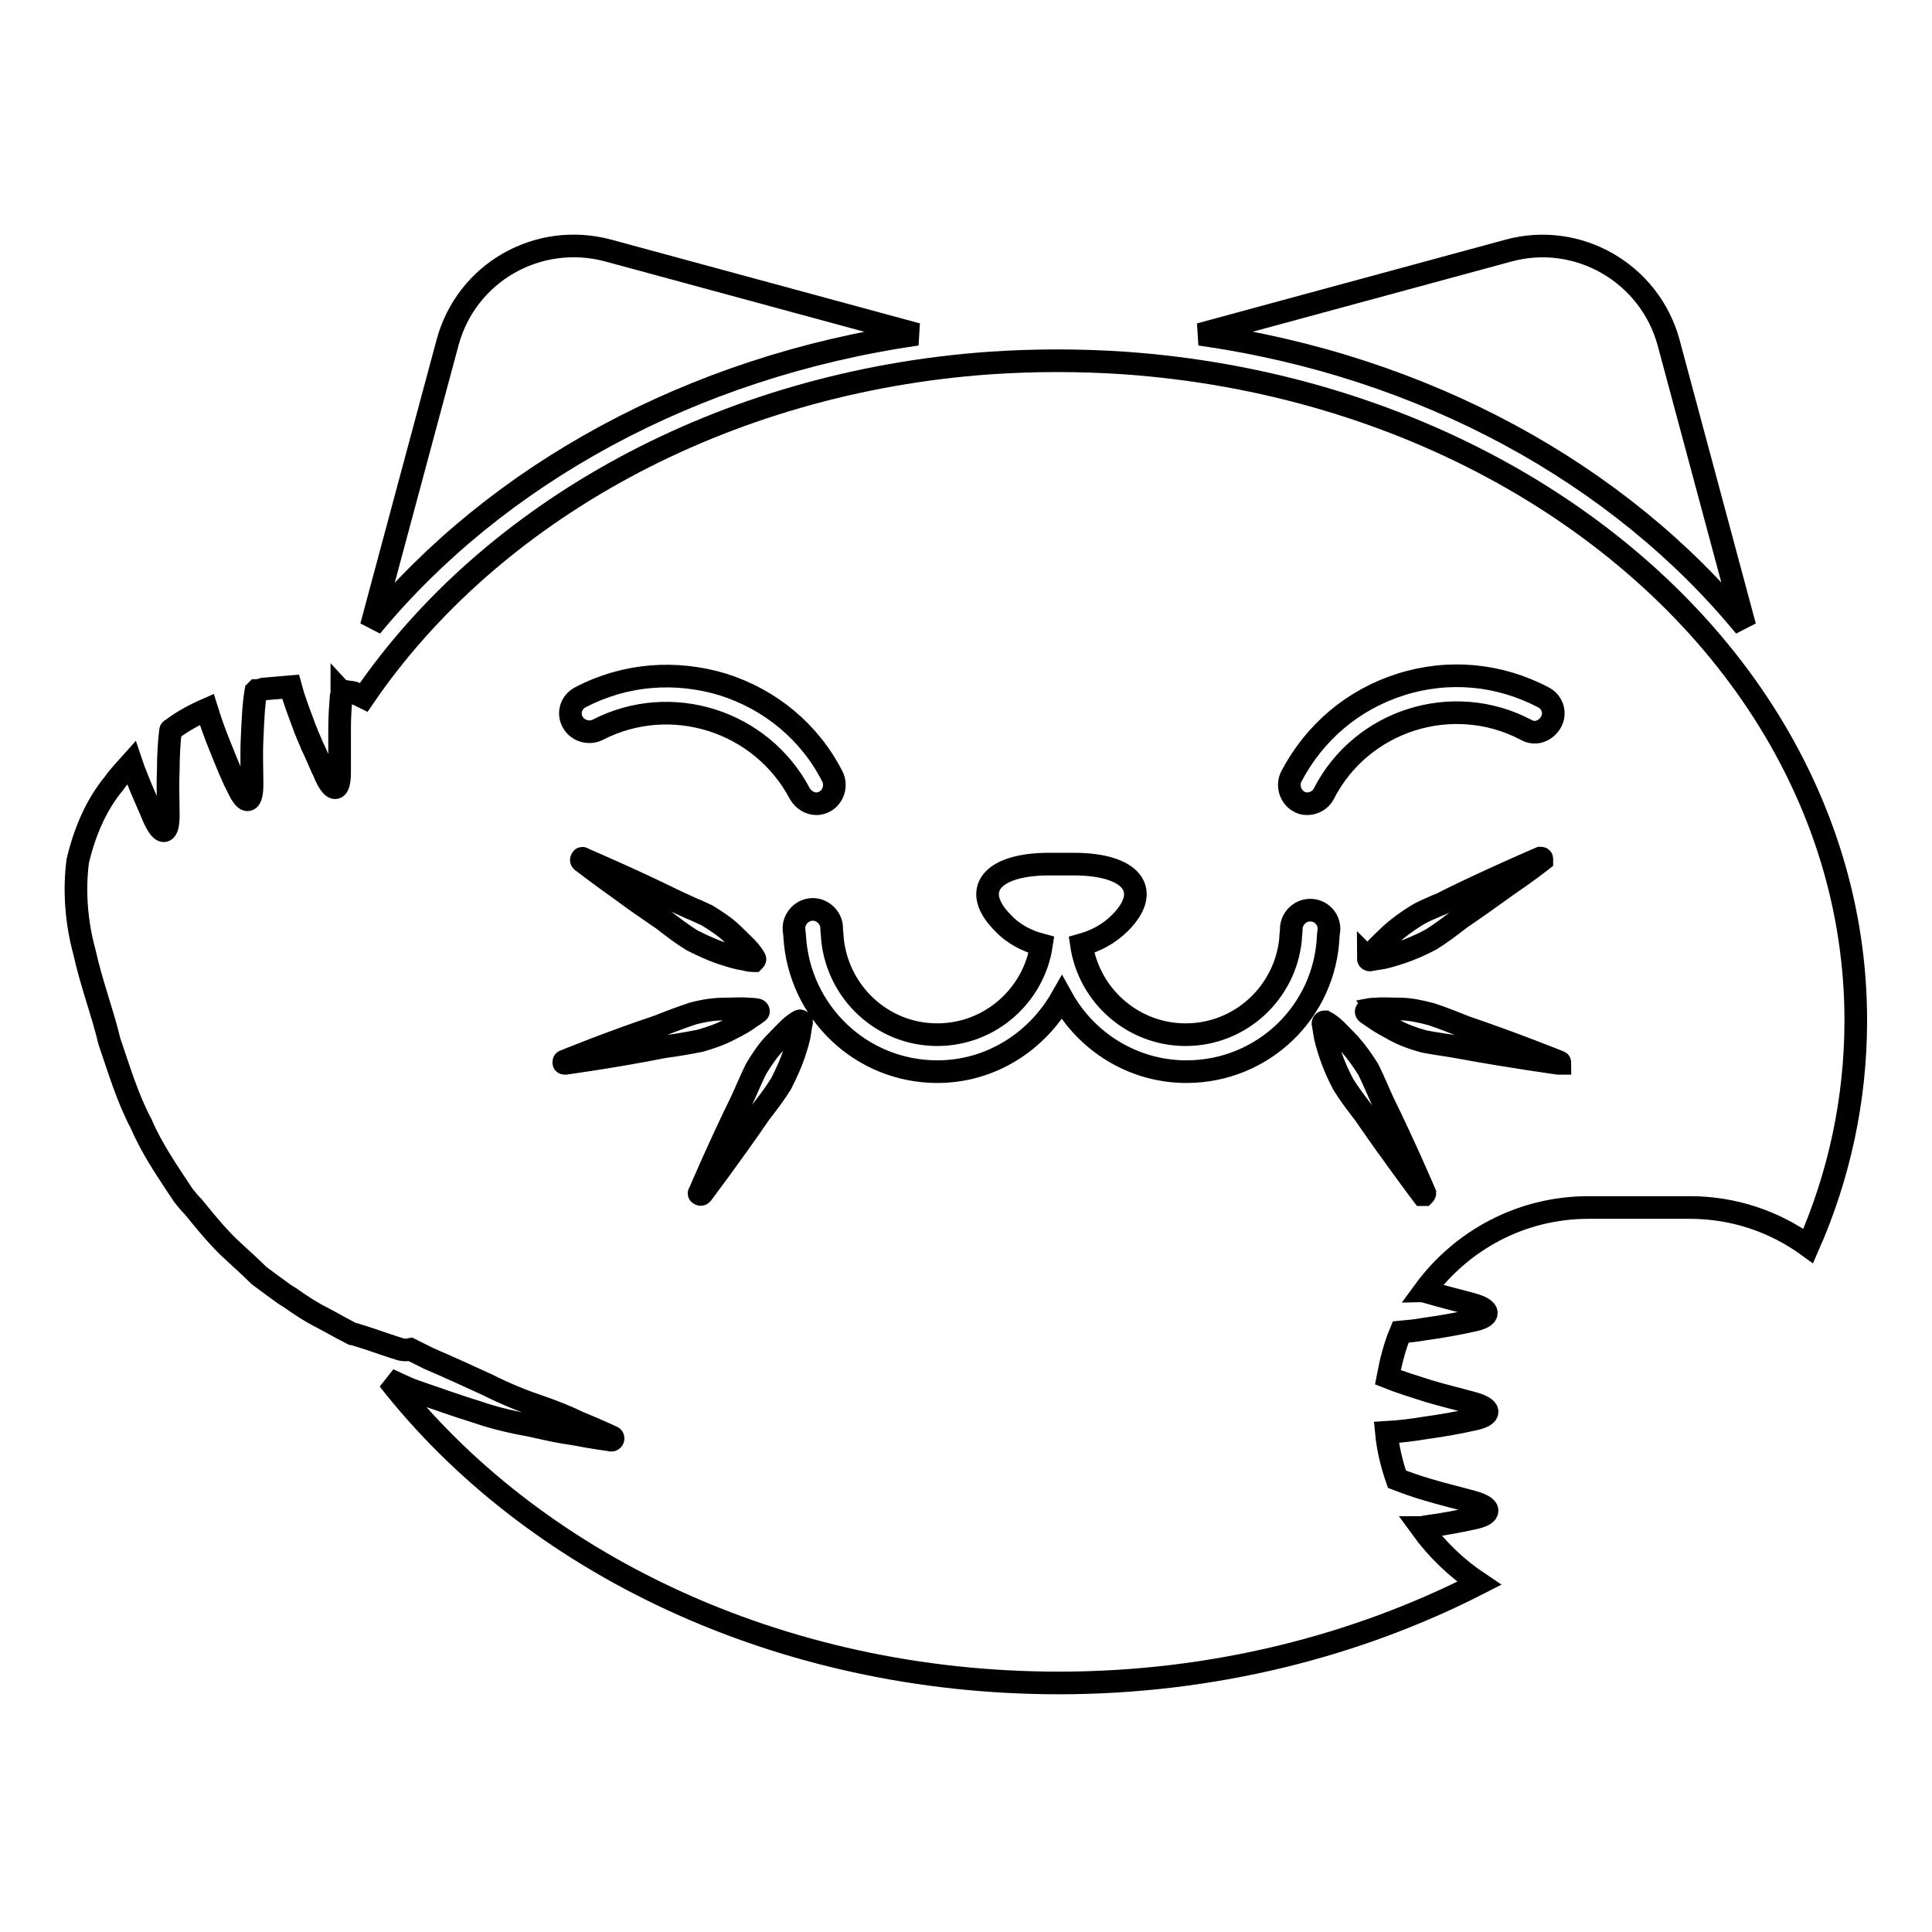<?xml version="1.0" encoding="utf-8"?>
<!-- Svg Vector Icons : http://www.onlinewebfonts.com/icon -->
<!DOCTYPE svg PUBLIC "-//W3C//DTD SVG 1.1//EN" "http://www.w3.org/Graphics/SVG/1.1/DTD/svg11.dtd">
<svg version="1.1" xmlns="http://www.w3.org/2000/svg" xmlns:xlink="http://www.w3.org/1999/xlink" x="0px" y="0px" viewBox="0 0 256 256" enable-background="new 0 0 256 256" xml:space="preserve">
<g><g><path stroke-width="3" fill-opacity="0" stroke="#000000"  d="M59.3,45.4L49.2,83c16.6-20.1,42.4-34.4,72.3-38.7L80.6,33.2C71.3,30.7,61.8,36.1,59.3,45.4z"/><path stroke-width="3" fill-opacity="0" stroke="#000000"  d="M231.2,83l-10.1-37.6c-2.5-9.2-12-14.7-21.2-12.2l-40.9,11.1C188.8,48.5,214.6,62.8,231.2,83z"/><path stroke-width="3" fill-opacity="0" stroke="#000000"  d="M149,48.1c-2.9-0.2-5.9-0.3-8.9-0.3c-3,0-5.9,0.1-8.9,0.3C95.7,50.6,65,67.8,48.2,92.4c-0.4-0.2-0.8-0.4-1.3-0.6c-0.2,0-0.3-0.1-0.5-0.1c0,0-0.3,0-0.7-0.1c-0.1,0-0.3,0-0.4-0.1c0,0.3,0,0.5-0.1,0.8C45.1,93.6,45,95,45,96.4c0,0.3,0,0.6,0,0.9c0,1.8,0,3.5,0,5c0,2.6-0.8,2.8-1.9,0.4c-0.1-0.3-0.3-0.7-0.5-1.1c-0.4-0.9-0.8-1.9-1.3-2.9c-0.2-0.6-0.5-1.1-0.7-1.7c-0.2-0.4-0.3-0.8-0.5-1.3c-0.6-1.6-1.2-3.2-1.6-4.7c-1.1,0.1-2.3,0.2-3.6,0.3c-0.3,0.1-0.6,0.2-0.9,0.2c0,0-0.1,0.1-0.1,0.1c-0.3,1.7-0.4,4-0.5,6.4c-0.1,2.1,0,4.2,0,5.9c0,2.6-0.8,2.8-1.9,0.4C30.8,103,30,101,29.2,99c-0.7-1.7-1.3-3.4-1.8-5c-1.6,0.7-3.3,1.6-4.7,2.7c0,0-0.1,0-0.1,0.1c-0.2,1.5-0.3,3.4-0.3,5.3c-0.1,2.1,0,4.2,0,5.9c0,2.6-0.8,2.8-1.9,0.4c-0.7-1.7-1.6-3.6-2.4-5.7c-0.2-0.5-0.4-1-0.6-1.6c-0.8,0.9-1.6,1.7-2.3,2.7c-2.4,2.9-3.9,6.5-4.8,10.3c-0.5,3.9-0.2,8.1,0.9,12.1c0.9,4.1,2.4,8,3.3,11.8c1.3,3.8,2.4,7.5,4.2,10.9c1.5,3.5,3.7,6.6,5.6,9.5c0.4,0.5,0.8,1,1.3,1.5c1.8,2.2,3.5,4.3,5.4,6c1.2,1.1,2.3,2.1,3.3,3.1c1.2,0.9,2.3,1.7,3.4,2.5c0.3,0.2,0.5,0.3,0.8,0.5c1.4,1,2.8,1.9,4.2,2.6c0.4,0.2,0.9,0.5,1.3,0.7c0.9,0.5,1.8,1,2.6,1.4c0.1,0,0.2,0.1,0.4,0.1c0.6,0.2,1.3,0.4,1.9,0.6c2.6,0.9,4.2,1.4,4.2,1.4c0.4,0.1,0.8,0.1,1.3,0c0.8,0.4,1.6,0.8,2.4,1.2c2.8,1.2,5.4,2.4,7.8,3.5c2.4,1.2,4.6,2.1,6.7,2.8c2,0.7,3.8,1.4,5.2,2.1c2.9,1.2,4.6,2,4.6,2c0.1,0,0.2,0.2,0.1,0.3c0,0.1-0.2,0.2-0.3,0.1c0,0-1.8-0.2-4.9-0.8c-1.6-0.2-3.4-0.6-5.6-1.1c-2.2-0.4-4.6-0.9-7.2-1.8c-2.6-0.8-5.4-1.8-8.3-2.8c-1.1-0.4-2.3-1-3.4-1.5c18.9,24.2,51.6,40.2,88.8,40.2c20.4,0,39.5-4.9,55.7-13.2c-3-2-5.6-4.5-7.7-7.4c0.2,0,0.4,0,0.6-0.1c2.2-0.3,4.4-0.7,6.2-1.1c2.6-0.5,2.6-1.5,0-2.2c-1.8-0.5-3.9-1-5.9-1.6c-1.4-0.4-2.8-0.9-4.1-1.4c-0.7-2-1.2-4.1-1.4-6.2c1.7-0.1,3.4-0.3,5.2-0.6c2.2-0.3,4.4-0.7,6.2-1.1c2.6-0.5,2.6-1.5,0-2.2c-1.8-0.5-3.9-1-5.9-1.6c-1.9-0.6-3.8-1.2-5.3-1.8c0.4-2.1,0.9-4.1,1.7-6c1.1-0.1,2.1-0.2,3.2-0.4c2.2-0.3,4.4-0.7,6.2-1.1c2.6-0.5,2.6-1.5,0-2.2c-1.8-0.5-3.9-1-5.9-1.6c-0.1,0-0.3-0.1-0.4-0.1c4.9-6.7,12.8-11.1,21.8-11.1h13.4c5.9,0,11.3,1.9,15.7,5.1c4.1-9.3,6.3-19.4,6.3-29.9c0-14.7-4.4-28.6-12.2-40.8C217.4,68.9,185.9,50.7,149,48.1z M171.1,102.9c3.1-5.9,8.2-10.2,14.5-12.2c6.3-2,13-1.4,18.9,1.7c1.2,0.6,1.7,2.1,1,3.3s-2.1,1.7-3.3,1c-9.7-5.1-21.8-1.3-26.8,8.5c-0.4,0.8-1.3,1.3-2.2,1.3c-0.4,0-0.8-0.1-1.1-0.3C171,105.6,170.5,104.1,171.1,102.9z M181.4,127c0,0,0.2-0.4,0.7-1c0.5-0.6,1.3-1.3,2.2-2.2c0.9-0.8,2.1-1.7,3.4-2.5c0.8-0.5,1.8-0.9,2.7-1.3c0.6-0.2,1.1-0.5,1.7-0.8c5.9-2.9,12-5.5,12-5.5c0.1,0,0.2,0,0.2,0.1c0,0.1,0,0.2,0,0.2c0,0-1.9,1.5-4.7,3.4c-1.8,1.3-3.9,2.8-6.1,4.3c-1.3,1-2.6,2-3.9,2.8c-1.3,0.7-2.7,1.3-3.9,1.7c-1.2,0.4-2.2,0.7-3,0.8c-0.7,0.1-1.2,0.2-1.2,0.2c-0.1,0-0.2-0.1-0.2-0.2C181.4,127.1,181.4,127,181.4,127z M76.9,92.4c5.9-3.1,12.6-3.6,18.9-1.7c6.3,2,11.5,6.3,14.5,12.2c0.6,1.2,0.1,2.7-1,3.3c-0.4,0.2-0.7,0.3-1.1,0.3c-0.9,0-1.7-0.5-2.2-1.3c-5.1-9.7-17.1-13.5-26.8-8.5c-1.2,0.6-2.7,0.1-3.3-1C75.2,94.5,75.7,93,76.9,92.4z M93.7,121.3c1.3,0.8,2.5,1.6,3.4,2.5c0.9,0.9,1.7,1.6,2.2,2.2c0.5,0.6,0.7,1,0.7,1c0.1,0.1,0,0.2-0.1,0.3c0,0-0.1,0-0.1,0c0,0-0.5,0-1.2-0.2c-0.8-0.1-1.8-0.4-3-0.8c-1.2-0.4-2.5-1-3.9-1.7c-1.3-0.8-2.6-1.8-3.9-2.8c-1.9-1.3-3.8-2.6-5.4-3.8c-3.1-2.2-5.3-3.9-5.3-3.9c-0.1-0.1-0.1-0.2,0-0.3c0-0.1,0.1-0.1,0.2,0c0,0,6.1,2.6,12,5.5c1.1,0.5,2.1,1,3.1,1.4C92.8,120.9,93.3,121.1,93.7,121.3z M74.9,140.9c-0.1,0-0.2,0-0.2-0.1c0-0.1,0-0.2,0.1-0.2c0,0,6.1-2.5,12.4-4.6c1.5-0.6,3.1-1.2,4.6-1.7c1.5-0.4,2.9-0.6,4.2-0.6c1.3,0,2.3-0.1,3.1,0c0.7,0,1.2,0.1,1.2,0.1c0.1,0,0.2,0.1,0.2,0.2c0,0,0,0.1-0.1,0.1c0,0-0.3,0.3-1,0.7c-0.6,0.5-1.5,1-2.7,1.6c-1.1,0.6-2.5,1.1-3.9,1.5c-1.5,0.3-3.2,0.6-4.8,0.8C81.5,140,74.9,140.9,74.9,140.9z M106,136.7c-0.1,0.8-0.4,1.8-0.8,3c-0.4,1.2-1,2.5-1.7,3.9c-0.8,1.3-1.8,2.6-2.8,3.9c-3.7,5.4-7.7,10.7-7.7,10.7c-0.1,0.1-0.2,0.1-0.3,0c-0.1,0-0.1-0.1,0-0.2c0,0,2.6-6.1,5.5-12c0.7-1.5,1.3-3,2-4.4c0.8-1.3,1.6-2.5,2.5-3.4c0.9-0.9,1.6-1.7,2.2-2.2c0.6-0.5,1-0.7,1-0.7c0.1-0.1,0.2,0,0.3,0.1c0,0,0,0.1,0,0.1C106.2,135.5,106.1,135.9,106,136.7z M157.2,142c-7.1,0-13.3-4-16.5-9.8c-3.3,5.8-9.4,9.8-16.5,9.8c-10.1,0-18.3-7.9-18.9-17.9c0-0.4-0.1-0.7-0.1-1.1c0-1.3,1.1-2.5,2.5-2.5c1.3,0,2.5,1.1,2.5,2.5c0,0.5,0.1,0.9,0.1,1.4c0.7,7.1,6.6,12.7,13.9,12.7c7,0,12.8-5.2,13.8-11.9c-1.9-0.5-3.7-1.4-5.1-2.9c-4.3-4.3-1.6-7.8,6.1-7.8h3.3c7.7,0,10.4,3.5,6.1,7.8c-1.5,1.5-3.3,2.4-5.1,2.9c1,6.7,6.8,11.9,13.8,11.9c7.3,0,13.2-5.6,13.9-12.6c0-0.5,0.1-0.9,0.1-1.4c0-1.3,1.1-2.5,2.5-2.5s2.5,1.1,2.5,2.5c0,0.3-0.1,0.6-0.1,0.9C175.6,134,167.4,142,157.2,142z M188.7,158.3c-0.1,0-0.2,0-0.2,0c0,0-4-5.3-7.7-10.7c-1-1.3-2-2.6-2.8-3.9c-0.7-1.3-1.3-2.7-1.7-3.9c-0.4-1.2-0.7-2.2-0.8-3c-0.1-0.7-0.2-1.2-0.2-1.2c0-0.1,0.1-0.2,0.2-0.2c0,0,0.1,0,0.1,0c0,0,0.4,0.2,1,0.7c0.6,0.5,1.3,1.3,2.2,2.2c0.8,0.9,1.7,2.1,2.5,3.4c0.7,1.4,1.3,2.9,2,4.4c2.9,5.9,5.5,12,5.5,12C188.8,158.1,188.8,158.2,188.7,158.3z M206.5,140.9c0,0-6.5-0.9-13-2.1c-1.6-0.3-3.3-0.5-4.8-0.8c-1.5-0.4-2.8-0.9-3.9-1.5c-1.1-0.6-2-1.1-2.7-1.6c-0.6-0.4-1-0.7-1-0.7c-0.1-0.1-0.1-0.2,0-0.3c0,0,0.1,0,0.1-0.1c0,0,0.5-0.1,1.2-0.1c0.8-0.1,1.8,0,3.1,0c1.3,0,2.7,0.3,4.2,0.7c1.5,0.5,3,1.1,4.5,1.7c6.2,2.1,12.4,4.6,12.4,4.6c0.1,0,0.1,0.1,0.1,0.2C206.7,140.9,206.6,140.9,206.5,140.9z"/></g></g>
</svg>